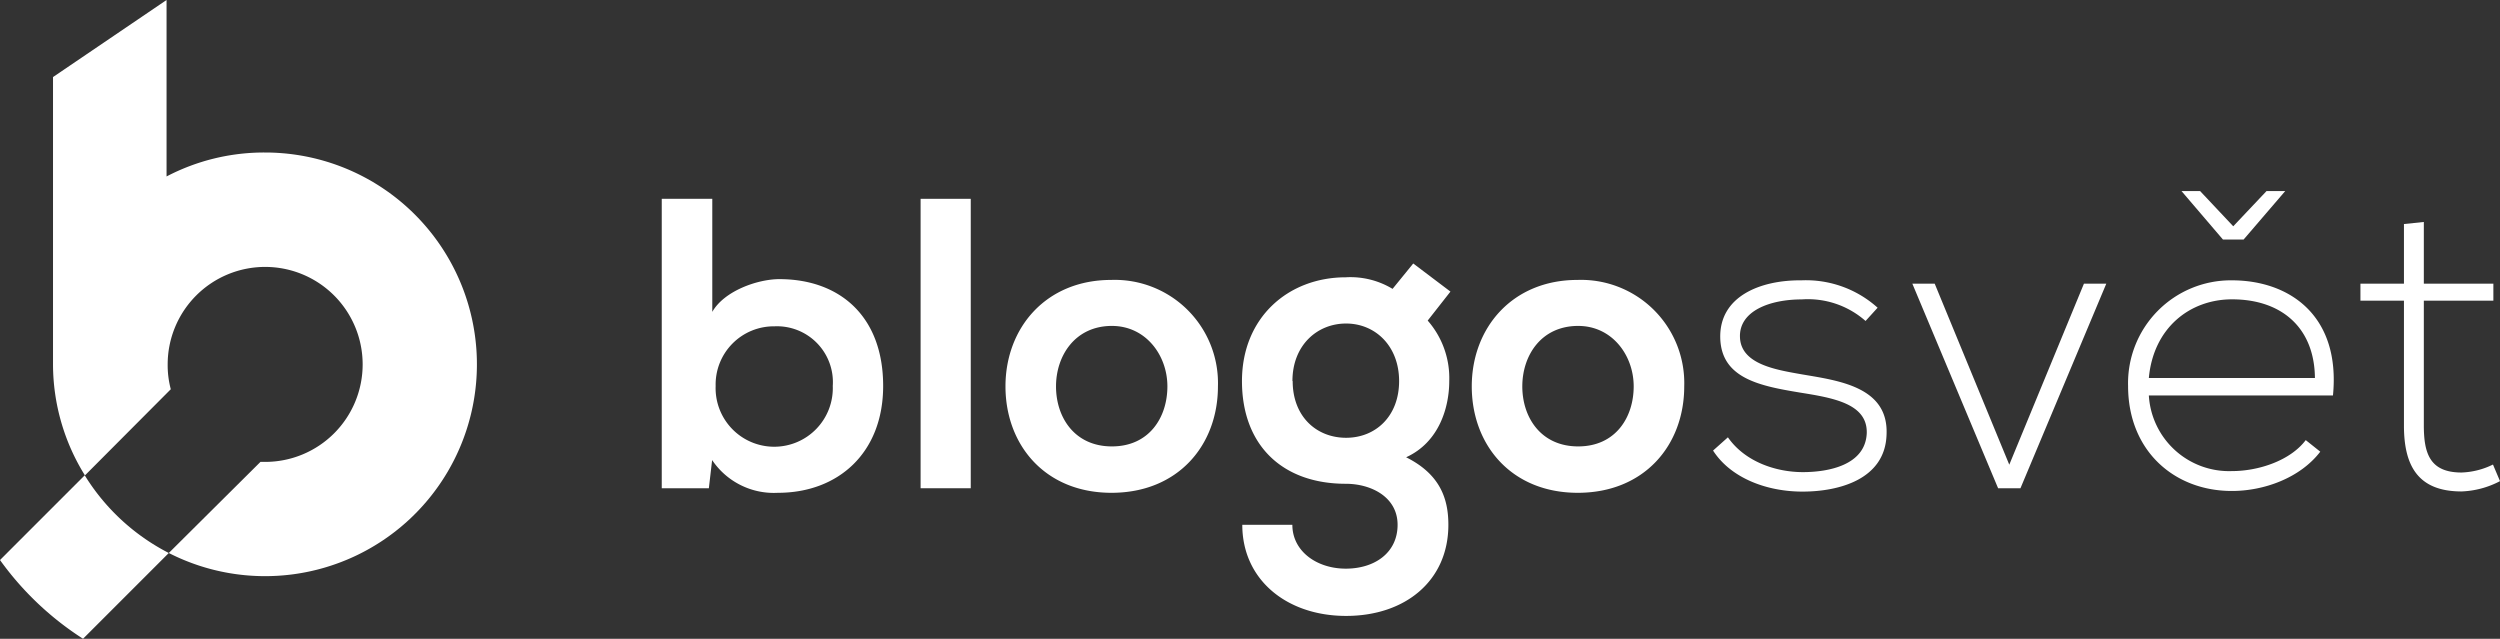 <svg xmlns="http://www.w3.org/2000/svg" viewBox="0 0 313.11 80.01"><rect x="0" y="0" width="313.11" height="80.01" fill="#333333" stroke="none"/><defs><style>.a5c01252-12e9-4b67-98eb-26251923a555{fill:#fff;}</style></defs><g id="bd40632e-3f28-42d2-af4a-5914369e3c4a" data-name="Vrstva 2"><g id="ecdb72f9-9d3e-4a7c-b765-7a7d27cb53d5" data-name="Vrstva 1"><path class="a5c01252-12e9-4b67-98eb-26251923a555" d="M89.21,24.9V39.06c1.51-2.65,5.71-4.1,8.4-4.1,7.47,0,13,4.56,13,13.38,0,8.4-5.65,13.38-13.17,13.38a9.31,9.31,0,0,1-8.25-4.1l-.41,3.53H82.88V24.9Zm.42,23.44a7.34,7.34,0,1,0,14.67,0A7,7,0,0,0,97,40.87,7.29,7.29,0,0,0,89.63,48.34Z"/><path class="a5c01252-12e9-4b67-98eb-26251923a555" d="M121.58,24.9V61.15H115.3V24.9Z"/><path class="a5c01252-12e9-4b67-98eb-26251923a555" d="M152.54,48.39c0,7.37-5,13.33-13.33,13.33s-13.28-6-13.28-13.33S131,35.06,139.16,35.06A12.93,12.93,0,0,1,152.54,48.39Zm-20.28,0c0,3.89,2.33,7.52,7,7.52s6.95-3.63,6.95-7.52-2.7-7.57-6.95-7.57C134.65,40.82,132.26,44.55,132.26,48.39Z"/><path class="a5c01252-12e9-4b67-98eb-26251923a555" d="M177,33l4.66,3.52-2.85,3.63a10.94,10.94,0,0,1,2.7,7.58c0,3.16-1.19,7.62-5.4,9.54,4.26,2.13,5.29,5.19,5.29,8.46,0,7-5.39,11.41-12.81,11.41s-13-4.52-13-11.41h6.27c0,3.31,3.06,5.49,6.69,5.49s6.49-2,6.49-5.49-3.32-5.14-6.49-5.14c-8,0-13-4.88-13-12.86s5.81-13,13-13a10.19,10.19,0,0,1,5.86,1.45Zm-15.1,14.73c0,4.46,3,7.1,6.69,7.1s6.64-2.69,6.64-7.1-3-7.21-6.64-7.21S161.87,43.26,161.87,47.72Z"/><path class="a5c01252-12e9-4b67-98eb-26251923a555" d="M210.94,48.39c0,7.37-5,13.33-13.33,13.33s-13.28-6-13.28-13.33,5.08-13.33,13.23-13.33A12.93,12.93,0,0,1,210.94,48.39Zm-20.28,0c0,3.89,2.33,7.52,7,7.52s6.95-3.63,6.95-7.52-2.7-7.57-6.95-7.57C193,40.82,190.66,44.55,190.66,48.39Z"/><path class="a5c01252-12e9-4b67-98eb-26251923a555" d="M233.65,40.2a10.91,10.91,0,0,0-8-2.7c-4,0-7.84,1.45-7.73,4.72.1,3.42,4.56,4.1,7.78,4.67,4.56.78,10.84,1.55,10.58,7.52-.16,5.65-6,7.16-10.53,7.16s-9-1.72-11.2-5.14l1.86-1.66c2.13,3.06,6,4.36,9.39,4.36,3.11,0,7.83-.83,8-4.88.1-3.68-4.15-4.41-8.35-5.08-5-.83-9.91-1.76-10-6.9s5-7.21,10.17-7.16a13.41,13.41,0,0,1,9.54,3.43Z"/><path class="a5c01252-12e9-4b67-98eb-26251923a555" d="M239.51,35.53h2.8l9.34,22.67L261,35.53h2.8L253.05,61.15h-2.8Z"/><path class="a5c01252-12e9-4b67-98eb-26251923a555" d="M266.53,48.34a12.88,12.88,0,0,1,13-13.23c7.21,0,13.64,4.41,12.66,14.42H269.13A10.07,10.07,0,0,0,279.55,59c3.37,0,7.32-1.34,9.23-3.88l1.82,1.45c-2.49,3.26-7,4.92-11.05,4.92C272.34,61.51,266.53,56.48,266.53,48.34Zm23.4-1c-.06-6.33-4.21-9.85-10.38-9.85-5.29,0-9.85,3.58-10.42,9.85Z"/><path class="a5c01252-12e9-4b67-98eb-26251923a555" d="M303.57,27.8v7.73h8.71v2.13h-8.71V53.27c0,3.47.72,5.91,4.72,5.91a9.57,9.57,0,0,0,3.94-1l.88,2.08a11.18,11.18,0,0,1-4.82,1.29c-5.45,0-7.21-3.21-7.21-8.24V37.66h-5.45V35.53h5.45V28.06Z"/><path class="a5c01252-12e9-4b67-98eb-26251923a555" d="M283.87,23.93h2.34L281,30h-2.59l-5.19-6.07h2.33l4.15,4.41Z"/><path class="a5c01252-12e9-4b67-98eb-26251923a555" d="M33.17,19.1a26.33,26.33,0,0,0-12.31,3V0L6.64,9.65v36a26.34,26.34,0,0,0,4,13.89L21.39,48.75A11.79,11.79,0,0,1,21,45.64a12.21,12.21,0,1,1,12.2,12.21l-.58,0L21.14,69.26a26.53,26.53,0,1,0,12-50.16Z"/><path class="a5c01252-12e9-4b67-98eb-26251923a555" d="M10.61,59.53,0,70.14A38,38,0,0,0,10.4,80L21.14,69.26A26.67,26.67,0,0,1,10.61,59.53Z"/></g></g></svg>